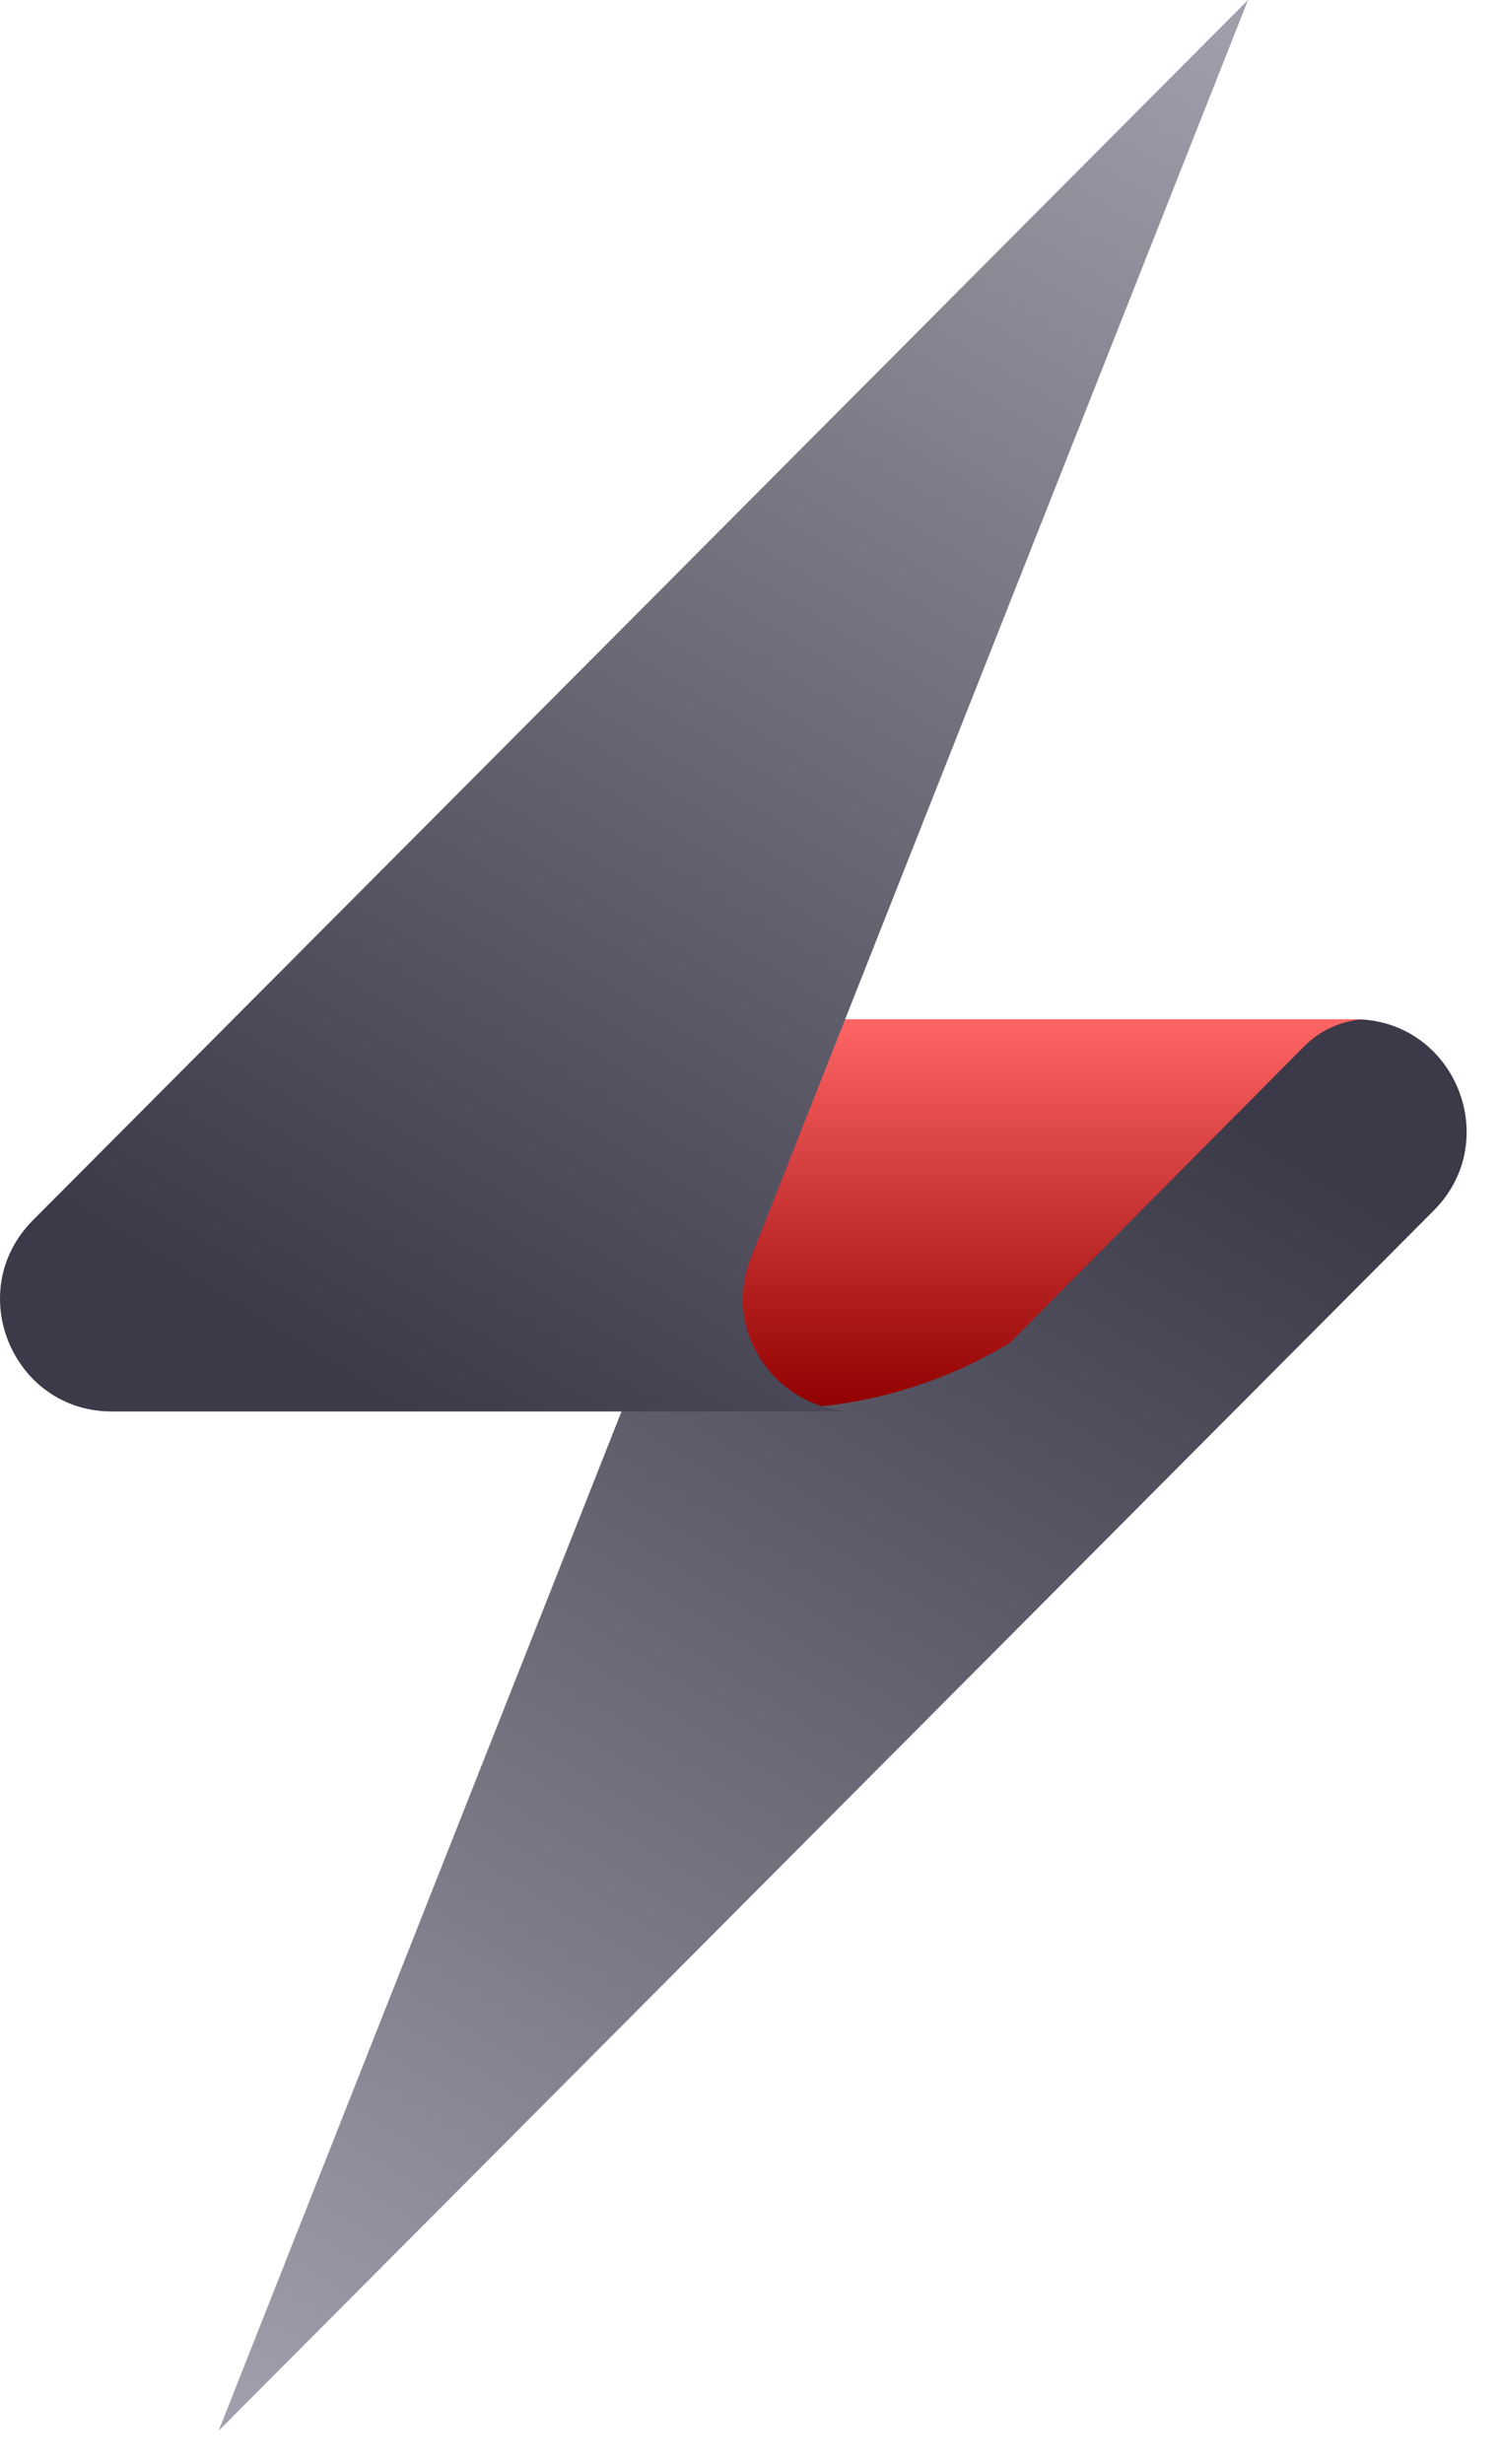 <?xml version="1.0" encoding="UTF-8"?> <svg xmlns="http://www.w3.org/2000/svg" width="42" height="69" viewBox="0 0 42 69" fill="none"> <path fill-rule="evenodd" clip-rule="evenodd" d="M17.256 28.549C19.241 28.621 20.854 30.645 20.087 32.766L6.126 68.067L40.189 33.88C42.136 31.896 40.733 28.542 37.955 28.542H17.259L17.256 28.549Z" fill="url(#paint0_linear)"></path> <path fill-rule="evenodd" clip-rule="evenodd" d="M36.538 29.304C36.992 28.846 37.575 28.592 38.172 28.542H15.467L21.668 39.451C24.012 39.451 26.3 38.808 28.291 37.605L36.538 29.304Z" fill="url(#paint1_linear)"></path> <path fill-rule="evenodd" clip-rule="evenodd" d="M23.838 39.518C21.853 39.446 20.24 37.422 21.007 35.301L34.968 0L0.905 34.187C-1.042 36.172 0.361 39.525 3.138 39.525H23.835L23.838 39.518Z" fill="url(#paint2_linear)"></path> <defs> <linearGradient id="paint0_linear" x1="6.126" y1="68.067" x2="30.484" y2="28.467" gradientUnits="userSpaceOnUse"> <stop stop-color="#A2A0AC"></stop> <stop offset="1" stop-color="#3C3948"></stop> </linearGradient> <linearGradient id="paint1_linear" x1="26.819" y1="28.542" x2="26.819" y2="39.451" gradientUnits="userSpaceOnUse"> <stop stop-color="#FF6565"></stop> <stop offset="1" stop-color="#910000"></stop> </linearGradient> <linearGradient id="paint2_linear" x1="34.968" y1="1.28442e-06" x2="10.61" y2="39.6" gradientUnits="userSpaceOnUse"> <stop stop-color="#A2A0AC"></stop> <stop offset="1" stop-color="#3C3948"></stop> </linearGradient> </defs> </svg> 